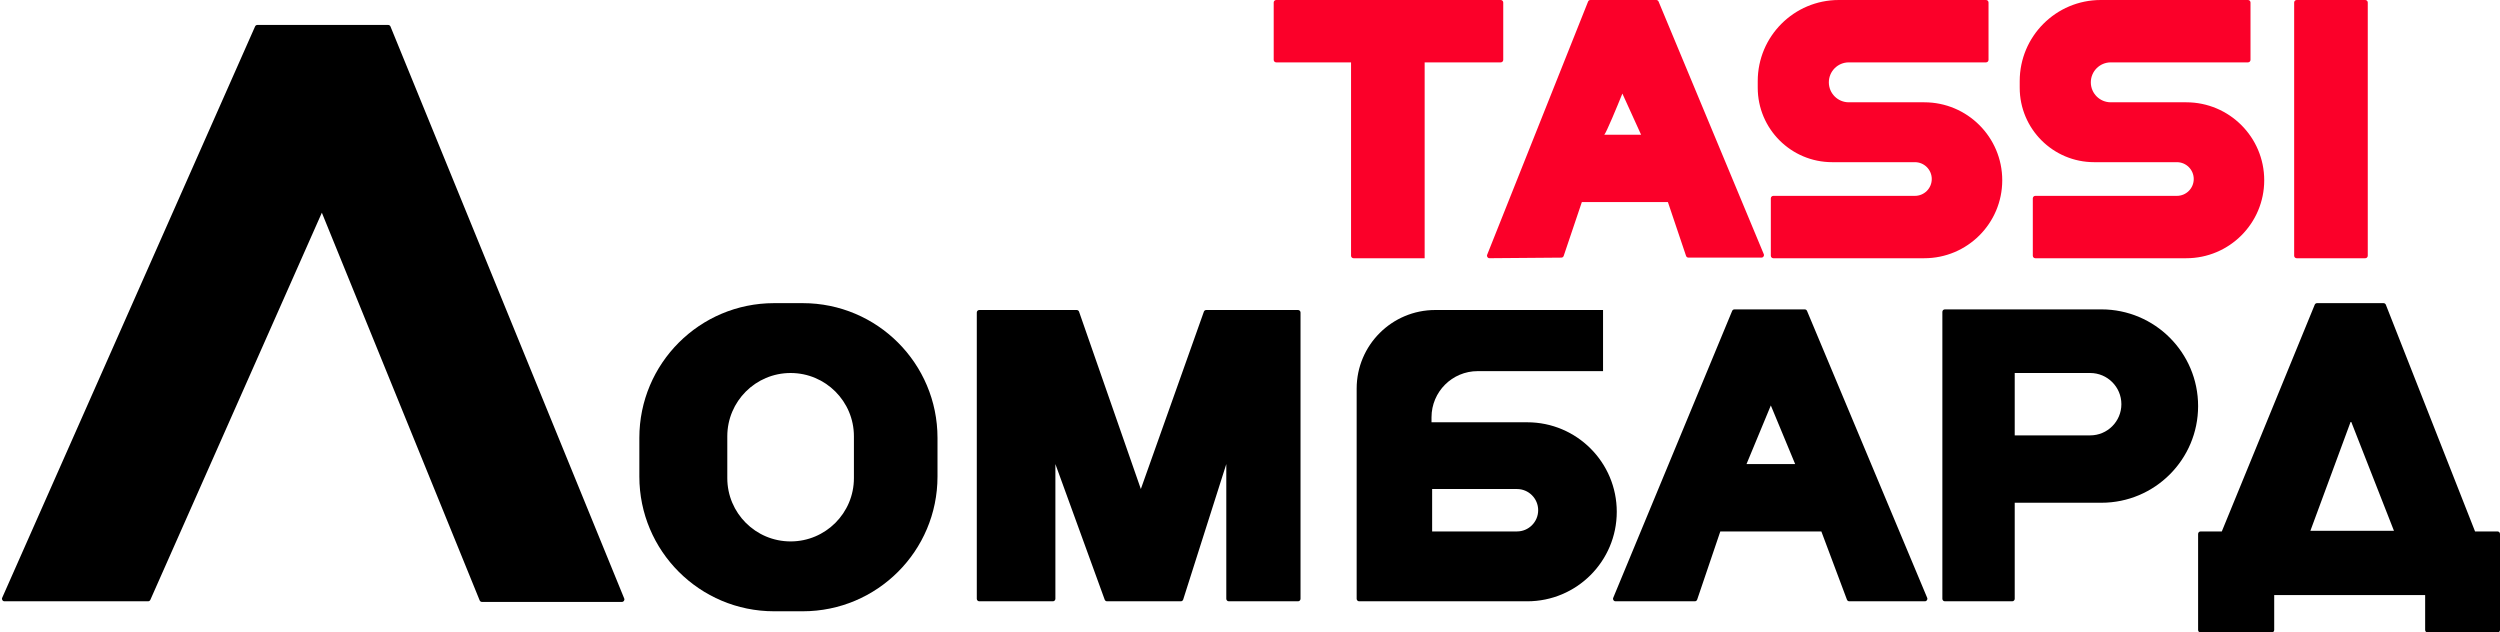 <svg width="2004" height="507" viewBox="0 0 2004 507" fill="none" xmlns="http://www.w3.org/2000/svg">
<g id="logo">
<g id="Vector">
<path d="M1.744 479.19C1.158 480.513 2.126 482 3.572 482H118.699C119.49 482 120.207 481.534 120.527 480.81L258 170.5L384.493 481.254C384.799 482.007 385.532 482.5 386.345 482.5H498.522C499.943 482.5 500.911 481.059 500.374 479.743L313.008 21.243C312.701 20.491 311.969 20 311.157 20H206.302C205.51 20 204.793 20.467 204.473 21.191L1.744 479.19Z" fill="black"/>
<path fill-rule="evenodd" clip-rule="evenodd" d="M512.5 351C512.5 291.353 560.853 243 620.5 243H643.5C703.147 243 751.5 291.353 751.5 351V382C751.5 441.647 703.147 490 643.5 490H620.5C560.853 490 512.5 441.647 512.5 382V351ZM583 349.75C583 321.722 605.722 299 633.75 299C661.778 299 684.5 321.722 684.5 349.75V383.25C684.5 411.278 661.778 434 633.75 434C605.722 434 583 411.278 583 383.25V349.75Z" fill="black"/>
<path d="M785 482C783.895 482 783 481.105 783 480V250.5C783 249.395 783.895 248.5 785 248.5H863.079C863.93 248.5 864.688 249.038 864.968 249.842L914.5 392L965.027 249.83C965.311 249.033 966.065 248.5 966.912 248.5H1040.5C1041.6 248.5 1042.5 249.395 1042.5 250.5V480C1042.5 481.105 1041.6 482 1040.5 482H985C983.895 482 983 481.105 983 480V372L948.443 480.606C948.179 481.436 947.409 482 946.538 482H887.401C886.56 482 885.809 481.474 885.521 480.683L846 372V480C846 481.105 845.105 482 844 482H785Z" fill="black"/>
<path fill-rule="evenodd" clip-rule="evenodd" d="M1150.5 248.5H1285V297.5H1184.5C1164.07 297.5 1147.5 314.065 1147.5 334.5V338.5H1224.25C1263.88 338.5 1296 370.624 1296 410.25C1296 449.876 1263.88 482 1224.25 482H1089.5C1088.4 482 1087.5 481.105 1087.5 480V311.5C1087.5 276.706 1115.71 248.5 1150.5 248.5ZM1148 426V392H1216C1225.39 392 1233 399.611 1233 409C1233 418.389 1225.39 426 1216 426H1148Z" fill="black"/>
<path fill-rule="evenodd" clip-rule="evenodd" d="M1762 428C1762 426.895 1762.9 426 1764 426H1781L1855.49 244.242C1855.8 243.491 1856.53 243 1857.34 243H1910.64C1911.46 243 1912.2 243.503 1912.5 244.268L1984 426H2002C2003.1 426 2004 426.895 2004 428V505C2004 506.105 2003.1 507 2002 507H1946C1944.9 507 1944 506.105 1944 505V477H1823V505C1823 506.105 1822.1 507 1821 507H1764C1762.9 507 1762 506.105 1762 505V428ZM1852 425.5L1884.5 337.5L1919 425.5H1852Z" fill="black"/>
<path fill-rule="evenodd" clip-rule="evenodd" d="M1390.34 248C1389.53 248 1388.8 248.487 1388.49 249.234L1293.15 479.234C1292.6 480.551 1293.57 482 1294.99 482H1358.57C1359.42 482 1360.19 481.454 1360.46 480.643L1379 426H1460L1480.51 480.702C1480.81 481.483 1481.55 482 1482.39 482H1542.99C1544.42 482 1545.39 480.545 1544.84 479.227L1448.51 249.227C1448.2 248.484 1447.48 248 1446.67 248H1390.34ZM1400 372L1419.5 325L1439 372H1400Z" fill="black"/>
<path fill-rule="evenodd" clip-rule="evenodd" d="M1559 248C1557.9 248 1557 248.895 1557 250V480C1557 481.105 1557.9 482 1559 482H1613C1614.1 482 1615 481.105 1615 480V403H1684.5C1727.3 403 1762 368.302 1762 325.5C1762 282.698 1727.3 248 1684.5 248H1559ZM1615 299V349H1675.5C1689.31 349 1700.5 337.807 1700.5 324C1700.5 310.193 1689.31 299 1675.5 299H1615Z" fill="black"/>
</g>
<g id="Vector_2">
<path d="M1021 2C1021 0.895 1021.9 0 1023 0H1203C1204.1 0 1205 0.895 1205 2V48C1205 49.105 1204.1 50 1203 50H1142V207H1085C1083.9 207 1083 206.105 1083 205V50H1023C1021.9 50 1021 49.105 1021 48V2Z" fill="#FB0029"/>
<path fill-rule="evenodd" clip-rule="evenodd" d="M1193.98 206.976C1192.56 206.987 1191.58 205.555 1192.1 204.236L1273 1.26C1273.3 0.499 1274.04 0 1274.86 0H1327.67C1328.47 0 1329.2 0.486 1329.51 1.231L1413.85 203.731C1414.4 205.048 1413.43 206.5 1412 206.5H1353.44C1352.58 206.5 1351.82 205.952 1351.54 205.139L1337 162H1268L1253.45 205.15C1253.18 205.958 1252.43 206.505 1251.58 206.511L1193.98 206.976ZM1286 108C1287.6 106.4 1296.33 85.333 1300.5 75L1315.5 108H1286Z" fill="#FB0029"/>
<path d="M1421.5 157C1420.4 157 1419.5 157.895 1419.5 159V205C1419.5 206.105 1420.4 207 1421.5 207H1542.5C1577.02 207 1605 179.018 1605 144.5C1605 109.982 1577.02 82 1542.5 82H1482C1473.16 82 1466 74.837 1466 66C1466 57.163 1473.16 50 1482 50H1592C1593.1 50 1594 49.105 1594 48V2C1594 0.895 1593.1 0 1592 0H1474C1438.1 0 1409 29.102 1409 65V70.313C1409 103.277 1435.72 130 1468.69 130H1535C1542.46 130 1548.5 136.044 1548.5 143.5C1548.5 150.956 1542.46 157 1535 157H1421.5Z" fill="#FB0029"/>
<path d="M1631.5 157C1630.4 157 1629.5 157.895 1629.5 159V205C1629.5 206.105 1630.4 207 1631.5 207H1752.5C1787.02 207 1815 179.018 1815 144.5C1815 109.982 1787.02 82 1752.5 82H1692C1683.16 82 1676 74.837 1676 66C1676 57.163 1683.16 50 1692 50H1802C1803.1 50 1804 49.105 1804 48V2C1804 0.895 1803.1 0 1802 0H1684C1648.1 0 1619 29.102 1619 65V70.313C1619 103.277 1645.72 130 1678.69 130H1745C1752.46 130 1758.5 136.044 1758.5 143.5C1758.5 150.956 1752.46 157 1745 157H1631.5Z" fill="#FB0029"/>
<path d="M1898 205C1898 206.105 1897.1 207 1896 207H1841C1839.9 207 1839 206.105 1839 205V2C1839 0.895 1839.9 0 1841 0H1896C1897.1 0 1898 0.895 1898 2V205Z" fill="#FB0029"/>
</g>
</g>
</svg>
